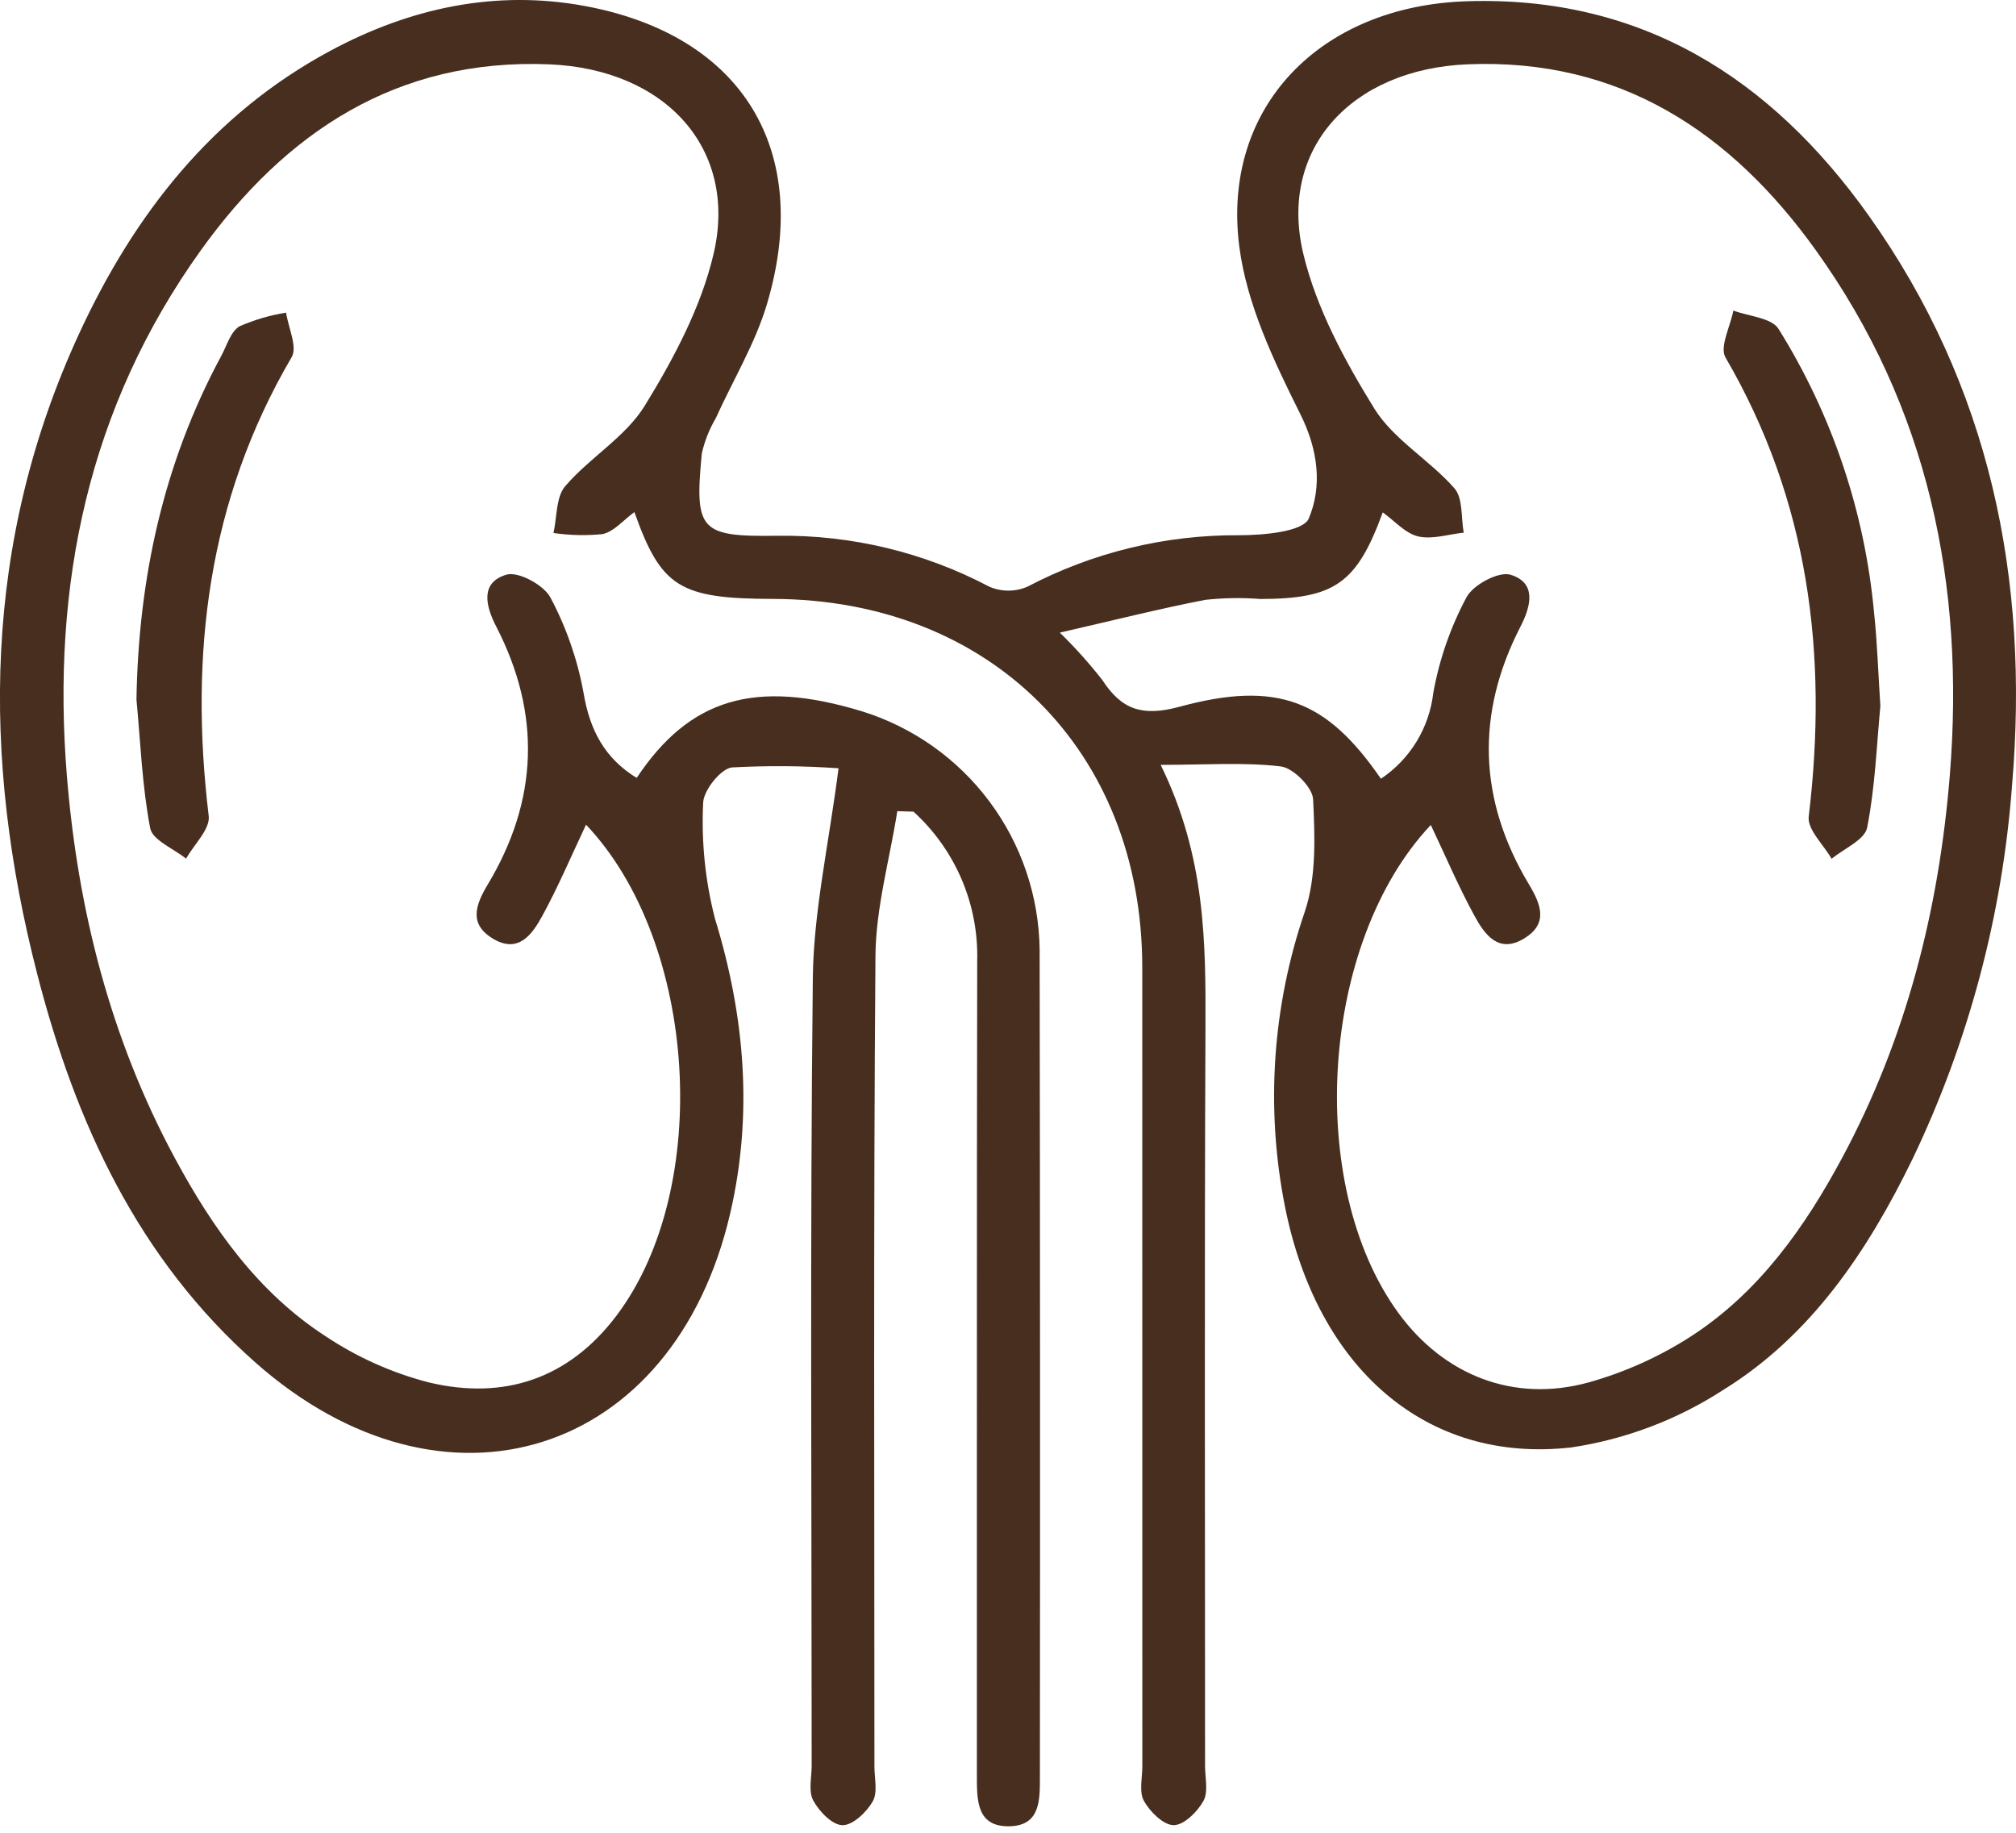 <svg width="55" height="50" viewBox="0 0 55 50" fill="none" xmlns="http://www.w3.org/2000/svg">
<path d="M24.48 22.129C24.273 23.445 23.895 24.759 23.884 26.075C23.827 33.448 23.856 40.822 23.856 48.195C23.856 48.517 23.95 48.9 23.809 49.145C23.641 49.439 23.265 49.797 22.985 49.793C22.704 49.789 22.347 49.416 22.186 49.118C22.051 48.866 22.144 48.488 22.144 48.166C22.144 41.008 22.097 33.849 22.175 26.691C22.195 24.866 22.61 23.045 22.877 20.959C21.91 20.891 20.94 20.884 19.972 20.936C19.667 20.965 19.185 21.568 19.183 21.91C19.132 22.969 19.24 24.029 19.504 25.056C20.323 27.72 20.547 30.398 19.922 33.097C18.38 39.757 12.108 41.716 6.971 37.173C3.766 34.338 2.065 30.64 1.021 26.594C-0.514 20.645 -0.462 14.782 2.158 9.103C3.662 5.845 5.796 3.114 9.015 1.384C11.183 0.22 13.512 -0.289 15.957 0.164C20.254 0.961 22.177 4.097 20.923 8.298C20.601 9.378 19.996 10.372 19.528 11.409C19.351 11.708 19.222 12.034 19.146 12.373C18.946 14.477 19.089 14.648 21.221 14.616C23.23 14.591 25.213 15.068 26.99 16.005C27.154 16.076 27.332 16.113 27.511 16.113C27.69 16.113 27.867 16.076 28.031 16.005C29.81 15.071 31.791 14.589 33.8 14.602C34.463 14.602 35.552 14.508 35.706 14.144C36.073 13.272 35.969 12.286 35.475 11.297C34.752 9.85 34.013 8.3 33.81 6.725C33.322 2.928 36.011 0.164 40.015 0.034C44.782 -0.12 48.311 2.133 50.973 5.869C54.291 10.526 55.371 15.793 54.892 21.428C54.628 24.962 53.709 28.416 52.18 31.613C50.958 34.123 49.416 36.434 47.011 37.92C45.758 38.732 44.346 39.266 42.87 39.487C38.911 39.939 35.926 37.327 35.051 32.892C34.524 30.213 34.714 27.442 35.601 24.86C35.916 23.915 35.872 22.822 35.824 21.805C35.808 21.479 35.282 20.95 34.943 20.909C33.937 20.789 32.909 20.866 31.665 20.866C32.898 23.381 32.896 25.732 32.887 28.101C32.858 34.794 32.877 41.487 32.876 48.18C32.876 48.502 32.97 48.882 32.832 49.131C32.668 49.427 32.3 49.792 32.021 49.792C31.742 49.792 31.374 49.428 31.209 49.132C31.071 48.883 31.165 48.502 31.165 48.181C31.165 40.915 31.164 33.649 31.163 26.384C31.159 20.484 27.014 16.355 21.091 16.339C18.542 16.333 18.038 16.024 17.307 13.97C17.01 14.186 16.751 14.504 16.438 14.571C15.992 14.616 15.543 14.605 15.1 14.541C15.198 14.107 15.165 13.56 15.421 13.262C16.091 12.481 17.069 11.919 17.592 11.066C18.382 9.781 19.128 8.378 19.468 6.926C20.139 4.062 18.162 1.885 14.982 1.755C10.834 1.586 7.795 3.602 5.481 6.826C2.406 11.111 1.403 15.972 1.824 21.159C2.122 24.825 3.015 28.338 4.771 31.596C5.799 33.504 7.043 35.265 8.889 36.458C9.748 37.03 10.697 37.454 11.696 37.713C13.744 38.202 15.513 37.623 16.822 35.888C19.445 32.409 19.032 25.705 15.988 22.498C15.594 23.332 15.235 24.18 14.796 24.984C14.523 25.485 14.145 26.03 13.444 25.605C12.787 25.207 12.972 24.689 13.304 24.135C14.684 21.838 14.77 19.484 13.539 17.095C13.247 16.529 13.095 15.894 13.814 15.678C14.139 15.581 14.836 15.958 15.017 16.302C15.451 17.118 15.756 17.997 15.921 18.907C16.092 19.924 16.501 20.691 17.37 21.222C18.814 19.052 20.602 18.521 23.503 19.401C24.898 19.832 26.119 20.694 26.992 21.864C27.866 23.034 28.345 24.45 28.363 25.909C28.375 33.426 28.377 40.943 28.37 48.459C28.37 49.089 28.393 49.795 27.557 49.822C26.642 49.85 26.651 49.116 26.651 48.442C26.655 41.033 26.645 33.624 26.66 26.215C26.68 25.451 26.535 24.692 26.235 23.989C25.935 23.287 25.487 22.657 24.922 22.143L24.48 22.129ZM39.035 22.505C36.024 25.703 35.592 32.301 38.147 35.814C39.387 37.517 41.293 38.277 43.339 37.714C44.332 37.436 45.278 37.01 46.144 36.45C47.986 35.254 49.231 33.497 50.257 31.587C52.008 28.328 52.897 24.816 53.194 21.152C53.614 15.968 52.612 11.109 49.539 6.827C47.228 3.603 44.192 1.586 40.044 1.754C36.869 1.883 34.874 4.065 35.555 6.918C35.909 8.401 36.681 9.83 37.492 11.143C38.017 11.992 39 12.547 39.679 13.321C39.916 13.591 39.857 14.12 39.933 14.531C39.516 14.575 39.074 14.723 38.69 14.634C38.34 14.552 38.05 14.212 37.724 13.978C37.014 15.919 36.412 16.337 34.385 16.341C33.886 16.302 33.384 16.31 32.886 16.364C31.618 16.609 30.365 16.926 28.914 17.259C29.33 17.664 29.718 18.097 30.076 18.555C30.602 19.367 31.176 19.553 32.175 19.282C34.853 18.555 36.201 19.105 37.674 21.245C38.068 20.982 38.4 20.635 38.647 20.23C38.893 19.825 39.049 19.372 39.103 18.9C39.267 17.991 39.572 17.113 40.007 16.297C40.187 15.954 40.886 15.581 41.209 15.679C41.925 15.898 41.772 16.531 41.48 17.097C40.252 19.484 40.337 21.838 41.717 24.134C42.049 24.686 42.238 25.204 41.58 25.603C40.88 26.029 40.501 25.489 40.227 24.986C39.789 24.184 39.43 23.339 39.034 22.505" fill="#472E1F"/>
<path d="M3.723 19.083C3.778 15.774 4.46 12.632 6.037 9.708C6.19 9.425 6.295 9.041 6.536 8.901C6.942 8.724 7.368 8.599 7.805 8.529C7.865 8.939 8.12 9.463 7.957 9.743C5.67 13.649 5.163 17.848 5.694 22.262C5.737 22.62 5.293 23.036 5.077 23.425C4.737 23.151 4.16 22.921 4.097 22.593C3.877 21.441 3.834 20.256 3.723 19.083Z" fill="#472E1F"/>
<path d="M51.301 19.25C51.199 20.311 51.159 21.462 50.939 22.578C50.873 22.913 50.307 23.148 49.97 23.429C49.75 23.043 49.303 22.63 49.345 22.276C49.876 17.86 49.352 13.663 47.075 9.753C46.907 9.467 47.207 8.905 47.289 8.472C47.711 8.632 48.328 8.667 48.521 8.972C49.981 11.312 50.874 13.961 51.127 16.708C51.215 17.525 51.24 18.348 51.299 19.25" fill="#472E1F"/>
</svg>
